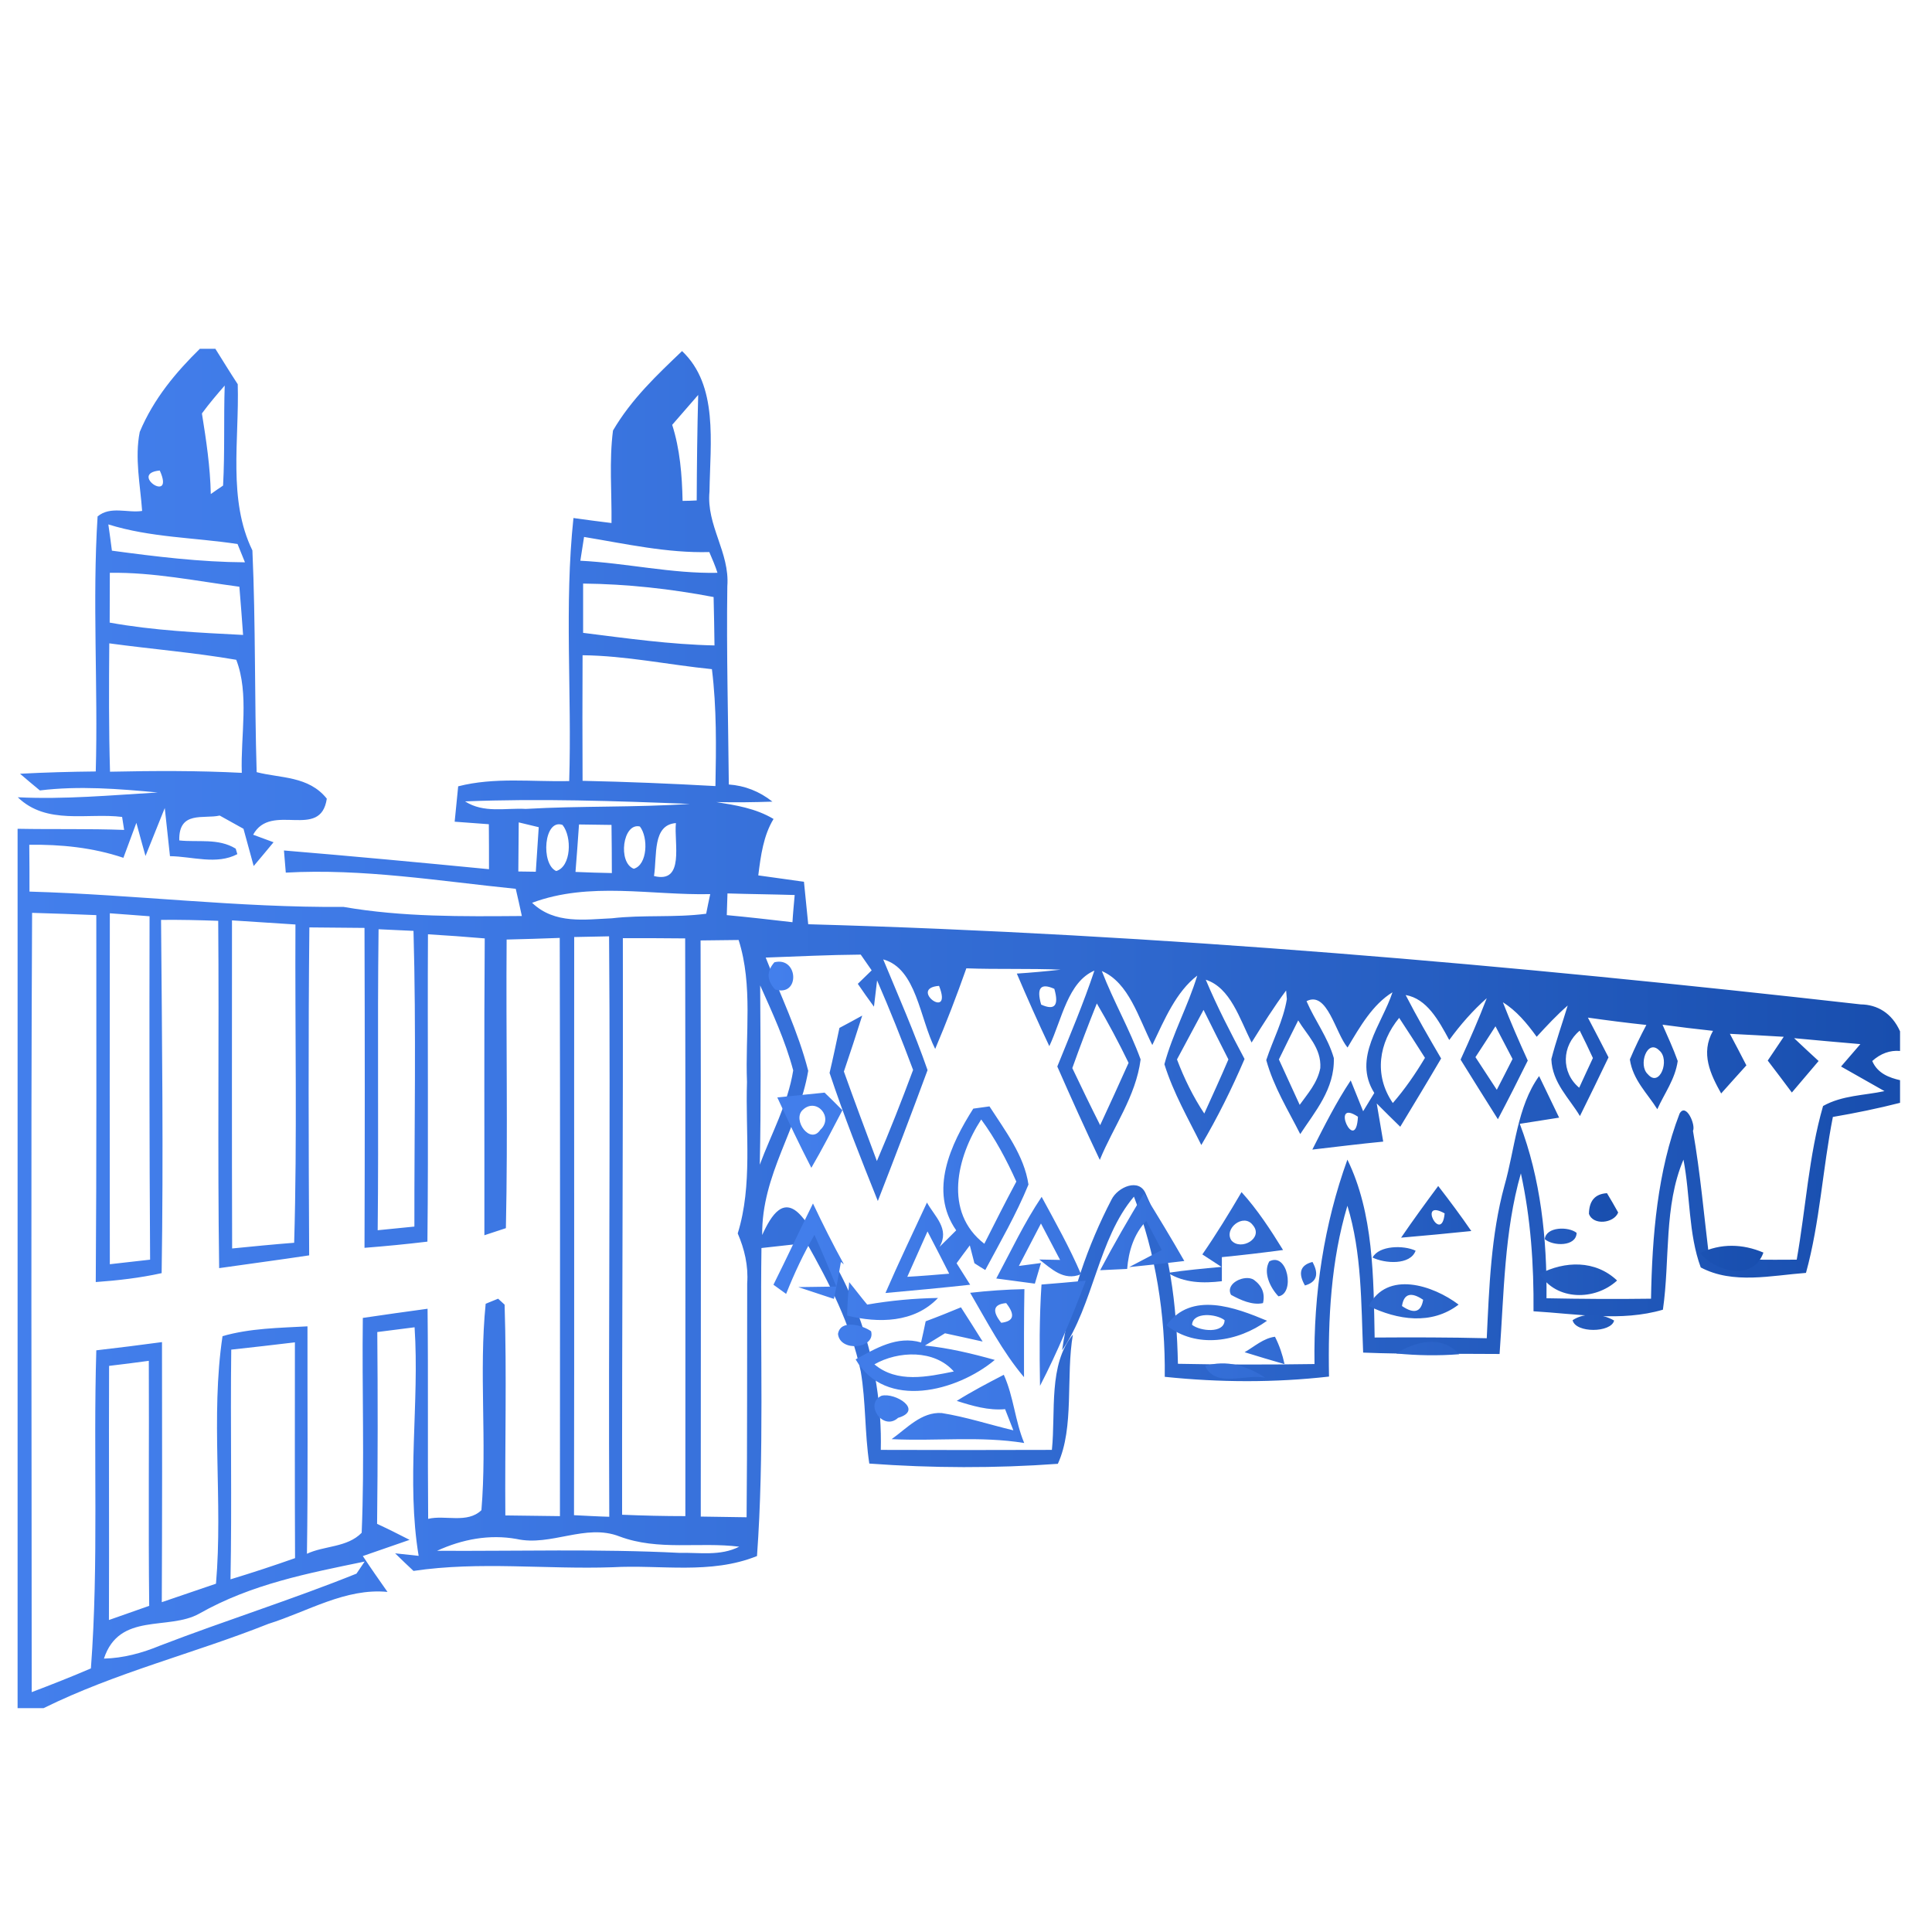 <svg width="39" height="39" viewBox="0 0 39 39" fill="none" xmlns="http://www.w3.org/2000/svg">
<g clip-path="url(#clip0_531_19825)">
<path d="M4.345 7.037C4.495 7.276 4.645 7.521 4.799 7.756C4.832 8.88 4.596 10.088 5.095 11.111C5.162 12.6 5.136 14.094 5.181 15.587C5.657 15.711 6.23 15.661 6.597 16.122C6.473 16.97 5.473 16.182 5.11 16.85L5.522 17.002C5.391 17.163 5.256 17.32 5.121 17.482C5.068 17.293 4.967 16.919 4.915 16.73L4.435 16.463C4.113 16.537 3.604 16.357 3.619 16.965C3.997 17.007 4.405 16.915 4.758 17.131L4.791 17.242C4.372 17.463 3.881 17.288 3.431 17.283C3.398 16.961 3.36 16.633 3.326 16.311C3.195 16.633 3.068 16.956 2.937 17.279C2.873 17.053 2.813 16.832 2.753 16.61C2.667 16.846 2.577 17.081 2.491 17.316C1.873 17.108 1.228 17.044 0.591 17.053C0.595 17.366 0.595 17.68 0.595 17.998C2.708 18.058 4.817 18.325 6.934 18.307C8.129 18.514 9.332 18.5 10.534 18.491C10.505 18.353 10.445 18.081 10.411 17.942C8.871 17.786 7.32 17.528 5.769 17.615L5.732 17.168C7.114 17.283 8.493 17.412 9.871 17.546C9.871 17.242 9.871 16.942 9.868 16.638C9.695 16.624 9.351 16.601 9.178 16.587L9.249 15.873C9.984 15.684 10.744 15.785 11.49 15.767C11.546 13.997 11.389 12.218 11.576 10.457C11.767 10.485 12.153 10.535 12.344 10.558C12.351 9.936 12.295 9.309 12.374 8.691C12.749 8.051 13.266 7.567 13.768 7.087C14.502 7.779 14.337 8.926 14.322 9.922C14.255 10.609 14.734 11.148 14.682 11.835C14.663 13.167 14.7 14.504 14.712 15.836C15.034 15.859 15.33 15.974 15.592 16.182C15.217 16.195 14.839 16.2 14.461 16.191C14.854 16.255 15.251 16.315 15.615 16.532C15.412 16.864 15.356 17.274 15.307 17.671C15.615 17.712 15.922 17.758 16.229 17.8L16.315 18.657C23.411 18.855 30.495 19.477 37.561 20.275C37.895 20.279 38.191 20.45 38.355 20.819V21.215C38.153 21.197 37.962 21.266 37.794 21.418C37.902 21.672 38.142 21.755 38.355 21.805V22.262C37.906 22.377 37.453 22.469 36.999 22.547C36.793 23.589 36.737 24.677 36.456 25.695C35.759 25.746 34.984 25.931 34.332 25.585C34.081 24.907 34.122 24.128 33.983 23.409C33.583 24.35 33.714 25.428 33.568 26.438C32.725 26.686 31.822 26.521 30.956 26.47C30.964 25.534 30.9 24.594 30.701 23.686C30.364 24.861 30.361 26.11 30.271 27.332C29.353 27.323 28.435 27.341 27.517 27.304C27.476 26.309 27.491 25.29 27.199 24.34C26.869 25.442 26.805 26.622 26.828 27.788C25.726 27.913 24.617 27.908 23.512 27.793C23.527 26.539 23.329 25.294 22.89 24.156C22.167 25.009 22.077 26.332 21.44 27.258C21.598 26.17 21.957 25.142 22.437 24.216C22.561 23.962 22.999 23.769 23.13 24.101C23.621 25.133 23.752 26.355 23.778 27.53C24.696 27.549 25.618 27.549 26.535 27.535C26.513 26.115 26.73 24.704 27.199 23.409C27.727 24.488 27.727 25.783 27.749 27C28.502 26.995 29.255 26.995 30.012 27.014C30.061 25.977 30.098 24.93 30.368 23.939C30.582 23.193 30.623 22.34 31.069 21.722C31.203 22.003 31.338 22.28 31.473 22.561C31.207 22.603 30.945 22.644 30.679 22.686C31.099 23.787 31.23 25 31.218 26.207C31.919 26.221 32.623 26.226 33.328 26.216C33.35 24.949 33.459 23.635 33.905 22.478C34.036 22.252 34.234 22.709 34.175 22.828C34.324 23.681 34.399 24.548 34.504 25.41C35.092 25.428 35.681 25.433 36.269 25.428C36.452 24.396 36.512 23.326 36.801 22.326C37.19 22.109 37.629 22.114 38.041 22.026L37.164 21.529L37.554 21.077C37.108 21.04 36.662 20.998 36.216 20.957C36.381 21.114 36.546 21.266 36.711 21.418L36.171 22.054C36.01 21.837 35.849 21.625 35.684 21.409C35.767 21.289 35.924 21.049 36.007 20.929C35.643 20.906 35.28 20.888 34.92 20.869C35.032 21.081 35.145 21.294 35.253 21.506C35.081 21.695 34.913 21.884 34.744 22.073C34.527 21.685 34.324 21.261 34.579 20.809C34.238 20.773 33.897 20.731 33.56 20.685C33.665 20.925 33.777 21.165 33.867 21.418C33.815 21.787 33.597 22.073 33.455 22.391C33.257 22.073 32.961 21.801 32.901 21.386C33.002 21.146 33.114 20.916 33.234 20.69C32.841 20.648 32.447 20.598 32.054 20.542C32.193 20.805 32.331 21.072 32.47 21.344C32.279 21.741 32.088 22.137 31.893 22.529C31.679 22.169 31.335 21.86 31.316 21.381C31.41 21.012 31.537 20.662 31.646 20.298C31.425 20.491 31.222 20.708 31.02 20.929C30.821 20.653 30.608 20.399 30.338 20.233C30.492 20.63 30.664 21.022 30.84 21.409C30.645 21.805 30.443 22.202 30.237 22.593C29.986 22.192 29.731 21.791 29.484 21.39C29.671 20.98 29.851 20.57 30.012 20.15C29.735 20.395 29.484 20.68 29.255 20.994C29.038 20.593 28.802 20.16 28.375 20.086C28.6 20.524 28.843 20.943 29.091 21.367C28.821 21.828 28.544 22.285 28.266 22.745C28.146 22.63 27.91 22.395 27.791 22.275L27.922 23.045C27.446 23.091 26.966 23.151 26.491 23.206C26.734 22.727 26.974 22.248 27.266 21.81C27.33 21.966 27.453 22.275 27.517 22.432C27.592 22.308 27.667 22.188 27.742 22.063C27.296 21.354 27.899 20.676 28.109 20.031C27.712 20.275 27.457 20.717 27.202 21.146C26.955 20.851 26.794 19.994 26.374 20.21C26.543 20.602 26.802 20.934 26.925 21.358C26.944 21.985 26.539 22.446 26.247 22.893C26.003 22.409 25.711 21.944 25.561 21.399C25.696 20.989 25.902 20.611 25.977 20.169L25.962 19.994C25.715 20.326 25.49 20.685 25.265 21.045C25.022 20.561 24.838 19.938 24.34 19.777C24.572 20.33 24.846 20.856 25.123 21.377C24.865 21.98 24.576 22.561 24.25 23.114C23.988 22.584 23.688 22.068 23.505 21.483C23.673 20.86 23.98 20.312 24.168 19.694C23.741 20.021 23.508 20.579 23.261 21.095C22.98 20.542 22.789 19.837 22.242 19.602C22.478 20.215 22.8 20.768 23.025 21.386C22.928 22.137 22.474 22.745 22.201 23.414C21.905 22.792 21.62 22.16 21.343 21.529C21.602 20.888 21.871 20.256 22.092 19.593C21.556 19.823 21.437 20.575 21.182 21.118C20.953 20.634 20.736 20.146 20.526 19.653C20.822 19.634 21.114 19.607 21.41 19.574C20.777 19.547 20.14 19.57 19.507 19.547C19.312 20.1 19.103 20.644 18.878 21.174C18.563 20.556 18.503 19.551 17.829 19.367C18.136 20.109 18.458 20.837 18.724 21.602C18.398 22.487 18.061 23.368 17.72 24.244C17.379 23.391 17.038 22.538 16.746 21.658C16.817 21.358 16.881 21.054 16.945 20.75C17.061 20.69 17.289 20.565 17.405 20.501C17.286 20.879 17.162 21.257 17.035 21.63C17.252 22.238 17.477 22.838 17.701 23.437C17.96 22.833 18.203 22.215 18.432 21.598C18.203 20.985 17.964 20.386 17.705 19.791L17.642 20.321C17.529 20.169 17.42 20.012 17.316 19.86L17.596 19.588L17.375 19.27C16.735 19.275 16.098 19.307 15.457 19.33C15.753 20.086 16.109 20.814 16.315 21.616C16.12 22.768 15.371 23.709 15.386 24.93C15.577 24.511 15.821 24.142 16.177 24.548C17.214 25.746 17.821 27.512 17.78 29.268C18.93 29.272 20.084 29.272 21.234 29.268C21.313 28.489 21.159 27.549 21.658 26.94C21.512 27.779 21.691 28.816 21.354 29.549C20.092 29.641 18.814 29.637 17.548 29.544C17.454 28.931 17.48 28.295 17.375 27.682C17.173 26.728 16.735 25.894 16.285 25.092L15.371 25.193C15.341 27.267 15.431 29.342 15.281 31.411C14.341 31.789 13.337 31.582 12.363 31.637C11.025 31.683 9.68 31.513 8.347 31.711C8.223 31.596 8.099 31.476 7.976 31.356L8.451 31.407C8.2 29.899 8.47 28.328 8.369 26.793L7.616 26.889C7.627 28.18 7.627 29.471 7.612 30.761C7.833 30.863 8.051 30.973 8.268 31.084C8.032 31.167 7.56 31.328 7.324 31.411C7.485 31.655 7.654 31.895 7.822 32.135C6.979 32.052 6.211 32.531 5.417 32.78C3.911 33.379 2.349 33.757 0.88 34.481H0.355V16.73C1.071 16.744 1.79 16.726 2.506 16.753C2.495 16.684 2.476 16.555 2.465 16.491C1.768 16.403 0.944 16.661 0.359 16.094C1.303 16.14 2.244 16.053 3.184 15.997C2.394 15.924 1.596 15.859 0.805 15.956C0.67 15.845 0.539 15.735 0.404 15.619C0.914 15.592 1.423 15.578 1.933 15.573C1.981 13.854 1.862 12.13 1.97 10.425C2.229 10.208 2.577 10.36 2.869 10.314C2.832 9.788 2.716 9.245 2.821 8.719C3.102 8.046 3.559 7.507 4.034 7.041H4.345M4.536 7.783C4.379 7.963 4.222 8.147 4.076 8.346C4.162 8.88 4.244 9.424 4.255 9.973C4.315 9.931 4.439 9.844 4.503 9.802C4.54 9.125 4.514 8.452 4.536 7.783ZM14.094 7.972L13.569 8.576C13.726 9.065 13.768 9.59 13.779 10.111C13.85 10.111 13.989 10.107 14.064 10.102C14.067 9.392 14.075 8.682 14.094 7.972M3.225 9.498C2.585 9.558 3.54 10.194 3.225 9.498ZM4.795 10.982C3.926 10.849 3.042 10.853 2.187 10.586C2.206 10.72 2.244 10.987 2.259 11.116C3.15 11.236 4.046 11.346 4.945 11.351L4.795 10.982ZM14.318 11.144C13.468 11.167 12.629 10.978 11.79 10.839L11.715 11.319C12.64 11.365 13.558 11.582 14.483 11.563C14.45 11.452 14.363 11.245 14.318 11.144M4.832 11.844C3.963 11.729 3.094 11.549 2.217 11.563C2.217 11.895 2.214 12.231 2.214 12.568C3.105 12.729 4.008 12.771 4.907 12.817C4.885 12.499 4.859 12.171 4.832 11.844M14.405 12.052C13.535 11.886 12.655 11.789 11.771 11.78V12.775C12.655 12.886 13.535 13.01 14.423 13.029C14.42 12.702 14.412 12.374 14.405 12.052M4.769 13.319C3.918 13.172 3.057 13.103 2.206 12.987C2.199 13.849 2.195 14.716 2.221 15.578C3.109 15.559 3.997 15.555 4.881 15.601C4.855 14.85 5.035 14.006 4.769 13.319ZM14.371 13.508C13.502 13.421 12.636 13.236 11.76 13.227C11.756 14.071 11.756 14.919 11.76 15.762C12.655 15.781 13.547 15.818 14.442 15.868C14.457 15.085 14.468 14.292 14.371 13.508M13.925 16.228C12.415 16.168 10.898 16.117 9.388 16.177C9.766 16.421 10.205 16.306 10.613 16.329C11.715 16.265 12.824 16.302 13.925 16.228ZM13.644 16.615C13.168 16.652 13.266 17.26 13.202 17.684C13.828 17.841 13.603 17.016 13.644 16.615ZM12.917 16.684C12.569 16.601 12.468 17.417 12.794 17.537C13.071 17.459 13.09 16.905 12.917 16.684ZM12.344 16.652L11.688 16.643C11.666 16.961 11.643 17.279 11.617 17.601C11.861 17.611 12.108 17.62 12.351 17.624C12.351 17.302 12.348 16.979 12.344 16.652M11.355 16.652C10.977 16.518 10.913 17.445 11.228 17.583C11.531 17.495 11.55 16.892 11.355 16.652ZM10.875 16.698C10.774 16.675 10.572 16.624 10.471 16.601C10.467 16.933 10.467 17.26 10.463 17.592C10.55 17.592 10.726 17.597 10.816 17.597L10.875 16.698ZM16.042 18.067C15.588 18.053 15.139 18.049 14.685 18.035L14.671 18.473C15.113 18.514 15.555 18.565 15.997 18.616C16.004 18.477 16.03 18.201 16.042 18.067ZM14.337 18.049C13.142 18.076 11.906 17.79 10.741 18.224C11.198 18.662 11.812 18.56 12.351 18.537C12.985 18.463 13.622 18.528 14.255 18.445C14.273 18.348 14.315 18.15 14.337 18.049M3.019 18.496C2.753 18.477 2.483 18.454 2.217 18.436C2.214 20.796 2.214 23.156 2.217 25.52C2.487 25.488 2.761 25.46 3.03 25.428C3.015 23.119 3.015 20.805 3.019 18.496M1.944 18.473C1.513 18.454 1.079 18.44 0.648 18.427C0.621 23.672 0.64 28.913 0.64 34.158C1.041 34.006 1.438 33.85 1.835 33.679C1.996 31.545 1.88 29.397 1.944 27.258C2.386 27.207 2.828 27.152 3.27 27.092C3.274 28.844 3.274 30.591 3.266 32.342C3.63 32.218 3.997 32.093 4.36 31.969C4.503 30.309 4.248 28.599 4.492 26.972C5.053 26.811 5.634 26.806 6.207 26.774C6.204 28.305 6.219 29.835 6.196 31.365C6.548 31.199 7.009 31.241 7.301 30.941C7.361 29.498 7.305 28.046 7.324 26.604C7.758 26.539 8.193 26.479 8.631 26.419C8.646 27.834 8.631 29.245 8.643 30.66C8.987 30.577 9.433 30.761 9.718 30.485C9.834 29.102 9.665 27.701 9.804 26.318L10.055 26.216L10.186 26.336C10.231 27.751 10.19 29.171 10.201 30.591L11.303 30.605C11.303 26.714 11.31 22.824 11.299 18.933C10.943 18.947 10.583 18.957 10.227 18.966C10.212 20.906 10.254 22.852 10.212 24.792L9.778 24.935C9.781 22.939 9.77 20.943 9.785 18.943C9.403 18.91 9.021 18.883 8.639 18.86C8.628 20.929 8.65 22.994 8.628 25.064C8.204 25.115 7.781 25.156 7.358 25.189C7.365 23.036 7.365 20.883 7.358 18.731L6.245 18.721C6.222 20.925 6.23 23.133 6.241 25.341C5.638 25.433 5.031 25.511 4.424 25.599C4.39 23.262 4.424 20.925 4.405 18.588C4.019 18.574 3.637 18.565 3.251 18.569C3.27 20.948 3.3 23.322 3.263 25.7C2.824 25.797 2.379 25.848 1.933 25.88C1.951 23.409 1.944 20.939 1.944 18.473M8.347 18.791C8.171 18.781 7.818 18.768 7.642 18.758C7.616 20.782 7.646 22.81 7.624 24.834C7.871 24.811 8.122 24.783 8.365 24.76C8.362 22.773 8.403 20.777 8.347 18.791ZM5.964 18.662L4.683 18.579C4.683 20.787 4.679 22.994 4.686 25.202C5.102 25.161 5.522 25.119 5.938 25.087C6.001 22.948 5.953 20.805 5.964 18.662M14.91 18.975L14.142 18.984C14.154 22.861 14.146 26.737 14.146 30.614L15.071 30.628C15.086 29.056 15.079 27.479 15.083 25.908C15.109 25.548 15.027 25.212 14.892 24.898C15.195 23.921 15.045 22.861 15.079 21.842C15.041 20.888 15.203 19.892 14.91 18.975M13.831 18.943C13.412 18.938 12.992 18.938 12.573 18.938C12.58 22.815 12.554 26.696 12.558 30.577C12.985 30.595 13.408 30.605 13.835 30.605C13.835 26.719 13.839 22.828 13.831 18.943ZM12.295 18.901C12.119 18.906 11.767 18.91 11.591 18.915C11.587 22.805 11.595 26.696 11.587 30.586C11.767 30.595 12.119 30.614 12.299 30.618C12.28 26.714 12.325 22.805 12.295 18.901M21.283 19.961C21.006 19.837 20.92 19.943 21.017 20.279C21.291 20.404 21.38 20.298 21.283 19.961ZM18.956 19.901C18.323 19.948 19.245 20.63 18.956 19.901ZM16.012 21.607C15.851 21.003 15.592 20.445 15.345 19.892C15.352 21.1 15.364 22.303 15.337 23.511C15.57 22.884 15.903 22.289 16.012 21.607ZM23.37 20.224C23.257 20.339 23.257 20.339 23.37 20.224ZM24.295 20.386C24.115 20.717 23.939 21.054 23.759 21.386C23.905 21.773 24.089 22.146 24.31 22.478C24.475 22.114 24.64 21.755 24.797 21.386C24.629 21.054 24.46 20.722 24.295 20.386M22.782 21.455C22.583 21.045 22.369 20.644 22.141 20.256C21.969 20.685 21.804 21.118 21.646 21.561C21.83 21.948 22.017 22.335 22.208 22.713C22.403 22.294 22.594 21.874 22.782 21.455M26.652 21.561C26.678 21.155 26.382 20.892 26.206 20.598C26.075 20.856 25.947 21.118 25.816 21.386C25.955 21.69 26.097 21.999 26.236 22.303C26.397 22.077 26.592 21.865 26.652 21.561M31.889 20.805C31.526 21.105 31.507 21.648 31.878 21.957C31.949 21.805 32.084 21.506 32.155 21.358C32.091 21.215 31.957 20.939 31.889 20.805ZM30.533 21.377C30.447 21.211 30.274 20.879 30.188 20.717C30.053 20.925 29.922 21.132 29.784 21.34C29.93 21.561 30.072 21.782 30.215 21.999C30.297 21.842 30.454 21.533 30.533 21.377ZM28.765 21.354C28.592 21.081 28.42 20.814 28.244 20.547C27.835 21.045 27.727 21.699 28.116 22.266C28.356 21.99 28.57 21.681 28.765 21.354ZM33.496 21.206C33.253 20.957 33.062 21.501 33.264 21.685C33.504 21.966 33.717 21.39 33.496 21.206ZM36.182 21.441C36.07 21.556 36.07 21.556 36.182 21.441ZM27.412 22.543C26.835 22.155 27.371 23.331 27.412 22.543ZM5.953 27.097C5.526 27.148 5.095 27.198 4.668 27.244C4.649 28.793 4.683 30.333 4.653 31.881C5.091 31.748 5.526 31.605 5.956 31.453C5.949 29.996 5.953 28.549 5.953 27.097M3.004 27.47C2.806 27.498 2.405 27.549 2.202 27.572C2.195 29.282 2.206 30.987 2.199 32.702L3.012 32.416C2.993 30.766 3.012 29.116 3.004 27.47ZM12.505 31.015C11.819 30.747 11.126 31.222 10.426 31.066C9.883 30.969 9.332 31.07 8.822 31.305C10.456 31.314 12.085 31.264 13.719 31.347C14.12 31.337 14.539 31.416 14.922 31.222C14.116 31.121 13.292 31.31 12.505 31.015ZM7.361 31.522C6.226 31.757 5.08 31.974 4.023 32.573C3.398 32.923 2.409 32.536 2.098 33.481C2.487 33.472 2.866 33.37 3.233 33.218C4.551 32.711 5.889 32.292 7.196 31.766L7.361 31.522V31.522Z" fill="url(#paint0_linear_531_19825)"/>
<path d="M15.647 19.974C15.476 19.789 15.473 19.607 15.632 19.425C16.118 19.303 16.155 20.13 15.647 19.974ZM17.005 22.412C16.801 22.802 16.601 23.192 16.378 23.574C16.137 23.106 15.911 22.631 15.691 22.153C16.011 22.119 16.33 22.09 16.645 22.056C16.768 22.175 16.89 22.294 17.005 22.412ZM16.56 22.806C16.838 22.55 16.474 22.141 16.2 22.409C15.992 22.609 16.356 23.117 16.56 22.806ZM19.974 22.334C20.289 22.824 20.675 23.325 20.761 23.912C20.516 24.509 20.193 25.069 19.889 25.637C19.833 25.604 19.725 25.537 19.67 25.5L19.577 25.14C19.488 25.259 19.399 25.377 19.31 25.5C19.38 25.607 19.514 25.826 19.584 25.934C19.017 25.997 18.445 26.049 17.874 26.101C18.141 25.485 18.43 24.884 18.712 24.275C18.864 24.553 19.18 24.806 18.965 25.169C19.08 25.058 19.191 24.947 19.302 24.836C18.746 24.041 19.191 23.095 19.647 22.379L19.974 22.334M20.516 23.852C20.319 23.414 20.093 22.988 19.807 22.598C19.313 23.359 19.043 24.468 19.87 25.107C20.082 24.687 20.293 24.268 20.516 23.852M19.161 25.711C19.017 25.426 18.872 25.144 18.723 24.858C18.586 25.162 18.449 25.47 18.315 25.774C18.527 25.763 18.95 25.73 19.161 25.711ZM32.439 24.086C32.498 24.182 32.61 24.375 32.665 24.476C32.58 24.695 32.157 24.743 32.075 24.502C32.079 24.238 32.198 24.101 32.439 24.086ZM29.7 24.85C29.229 24.899 28.758 24.943 28.283 24.984C28.524 24.631 28.776 24.286 29.032 23.941C29.262 24.238 29.489 24.542 29.7 24.85ZM29.162 24.494C28.602 24.179 29.103 25.132 29.162 24.494V24.494ZM25.9 25.233C25.488 25.288 25.076 25.337 24.665 25.377V25.863C24.29 25.908 23.904 25.901 23.574 25.693C23.933 25.641 24.294 25.607 24.657 25.574L24.271 25.322C24.553 24.913 24.813 24.49 25.062 24.064C25.384 24.42 25.648 24.824 25.9 25.233M25.288 24.728C25.102 24.483 24.698 24.802 24.858 25.04C25.05 25.259 25.518 24.991 25.288 24.728Z" fill="url(#paint1_linear_531_19825)"/>
<path d="M23.907 25.455C23.54 25.5 23.169 25.541 22.794 25.578C22.961 25.492 23.288 25.318 23.451 25.233C23.347 25.036 23.243 24.839 23.139 24.646C22.887 24.913 22.783 25.255 22.753 25.615C22.616 25.622 22.345 25.633 22.208 25.641C22.486 25.114 22.783 24.602 23.091 24.093C23.369 24.542 23.644 24.995 23.907 25.455V25.455ZM21.027 24.16C21.306 24.676 21.592 25.184 21.822 25.722C21.469 25.867 21.221 25.607 20.979 25.425L21.399 25.433C21.269 25.188 21.143 24.943 21.013 24.698L20.567 25.555L21.013 25.496C20.983 25.6 20.92 25.808 20.89 25.912C20.697 25.886 20.308 25.834 20.111 25.808C20.408 25.255 20.675 24.683 21.027 24.16V24.16ZM16.411 24.294C16.608 24.709 16.812 25.117 17.035 25.522L16.975 25.474C16.934 25.722 16.886 25.975 16.834 26.22C16.652 26.16 16.292 26.041 16.114 25.982C16.307 25.978 16.689 25.975 16.882 25.971C16.741 25.619 16.597 25.273 16.441 24.928C16.218 25.31 16.033 25.707 15.869 26.119L15.613 25.934C15.884 25.392 16.14 24.839 16.411 24.294V24.294ZM31.826 24.887C31.819 25.169 31.348 25.158 31.184 25.014C31.207 24.761 31.663 24.754 31.826 24.887ZM35.597 25.285C35.389 25.871 34.636 25.674 34.32 25.296C34.732 25.095 35.177 25.106 35.597 25.285ZM28.576 25.247C28.468 25.544 27.952 25.507 27.707 25.385C27.837 25.14 28.334 25.132 28.576 25.247ZM32.643 25.849C32.197 26.26 31.415 26.26 31.081 25.715C31.589 25.451 32.205 25.433 32.643 25.849ZM26.494 25.474C26.631 25.722 26.579 25.882 26.342 25.949C26.197 25.696 26.249 25.537 26.494 25.474ZM25.807 26.168C25.644 25.997 25.492 25.693 25.622 25.463C25.997 25.266 26.145 26.119 25.807 26.168ZM29.444 26.335C28.895 26.754 28.212 26.646 27.629 26.364C28 25.637 28.928 25.945 29.444 26.335ZM28.728 26.238C28.483 26.071 28.338 26.116 28.301 26.364C28.546 26.531 28.687 26.487 28.728 26.238ZM25.31 25.834C25.477 25.956 25.54 26.112 25.495 26.305C25.28 26.353 25.039 26.242 24.85 26.138C24.724 25.904 25.132 25.719 25.31 25.834ZM17.506 26.335C17.977 26.253 18.456 26.209 18.935 26.201C18.456 26.706 17.732 26.713 17.101 26.557C17.105 26.331 17.12 26.105 17.142 25.882C17.265 26.03 17.38 26.186 17.506 26.335V26.335ZM21.918 25.852C21.644 26.576 21.35 27.288 20.994 27.975C20.983 27.292 20.979 26.609 21.024 25.93C21.247 25.912 21.695 25.875 21.918 25.852ZM21.443 26.264C21.343 26.375 21.343 26.375 21.443 26.264V26.264ZM20.679 26.023C20.668 26.617 20.671 27.207 20.671 27.8C20.233 27.281 19.925 26.68 19.584 26.097C19.948 26.056 20.315 26.03 20.679 26.023ZM20.311 26.305C20.055 26.327 20.018 26.461 20.211 26.702C20.467 26.672 20.497 26.543 20.311 26.305ZM25.577 26.661C24.987 27.088 24.156 27.233 23.547 26.754C24.048 26.056 24.939 26.394 25.577 26.661ZM24.72 26.65C24.56 26.52 24.078 26.476 24.063 26.743C24.223 26.873 24.716 26.925 24.72 26.65ZM19.398 26.39C19.547 26.62 19.692 26.851 19.836 27.081C19.647 27.04 19.269 26.954 19.076 26.914C18.942 26.995 18.808 27.081 18.671 27.162C19.15 27.21 19.617 27.322 20.081 27.452C19.324 28.086 17.873 28.472 17.272 27.441C17.68 27.218 18.107 26.958 18.593 27.099C18.619 26.991 18.664 26.78 18.686 26.672C18.927 26.583 19.165 26.487 19.398 26.39ZM19.254 27.685C18.864 27.24 18.133 27.266 17.651 27.541C18.111 27.927 18.723 27.793 19.254 27.685ZM32.583 26.657C32.524 26.906 31.804 26.914 31.745 26.65C31.982 26.491 32.339 26.513 32.583 26.657ZM17.584 26.873C17.68 27.222 16.957 27.303 16.916 26.928C16.964 26.624 17.413 26.75 17.584 26.873ZM29.455 27.337C29.032 27.37 28.609 27.363 28.186 27.322C28.572 27.073 29.11 26.943 29.455 27.337ZM25.93 27.537C25.663 27.459 25.392 27.381 25.124 27.296C25.325 27.181 25.503 27.014 25.737 26.984C25.826 27.159 25.889 27.344 25.93 27.537ZM25.54 27.812C25.154 27.726 24.538 28.027 24.327 27.574C24.757 27.444 25.18 27.57 25.54 27.812ZM20.263 27.752C20.463 28.194 20.489 28.684 20.675 29.129C19.788 28.984 18.89 29.096 17.999 29.051C18.307 28.832 18.601 28.498 19.009 28.524C19.499 28.602 19.974 28.758 20.456 28.873L20.289 28.446C19.951 28.476 19.628 28.379 19.313 28.279C19.621 28.086 19.94 27.919 20.263 27.752V27.752ZM17.795 28.175C18.074 28.105 18.649 28.468 18.129 28.621C17.825 28.899 17.439 28.339 17.795 28.175Z" fill="url(#paint2_linear_531_19825)"/>
</g>
<defs>
<linearGradient id="paint0_linear_531_19825" x1="0.356" y1="20.757" x2="38.355" y2="20.757" gradientUnits="userSpaceOnUse">
<stop stop-color="#437FEC"/>
<stop offset="0.235" stop-color="#3D78E4"/>
<stop offset="0.605" stop-color="#2E67CD"/>
<stop offset="1" stop-color="#184EAE"/>
</linearGradient>
<linearGradient id="paint1_linear_531_19825" x1="15.516" y1="22.756" x2="32.665" y2="22.756" gradientUnits="userSpaceOnUse">
<stop stop-color="#437FEC"/>
<stop offset="0.235" stop-color="#3D78E4"/>
<stop offset="0.605" stop-color="#2E67CD"/>
<stop offset="1" stop-color="#184EAE"/>
</linearGradient>
<linearGradient id="paint2_linear_531_19825" x1="15.614" y1="26.611" x2="35.596" y2="26.611" gradientUnits="userSpaceOnUse">
<stop stop-color="#437FEC"/>
<stop offset="0.235" stop-color="#3D78E4"/>
<stop offset="0.605" stop-color="#2E67CD"/>
<stop offset="1" stop-color="#184EAE"/>
</linearGradient>
<clipPath id="clip0_531_19825">
<rect width="38" height="38" fill="white" transform="translate(0.355 0.703)"/>
</clipPath>
</defs>
</svg>
